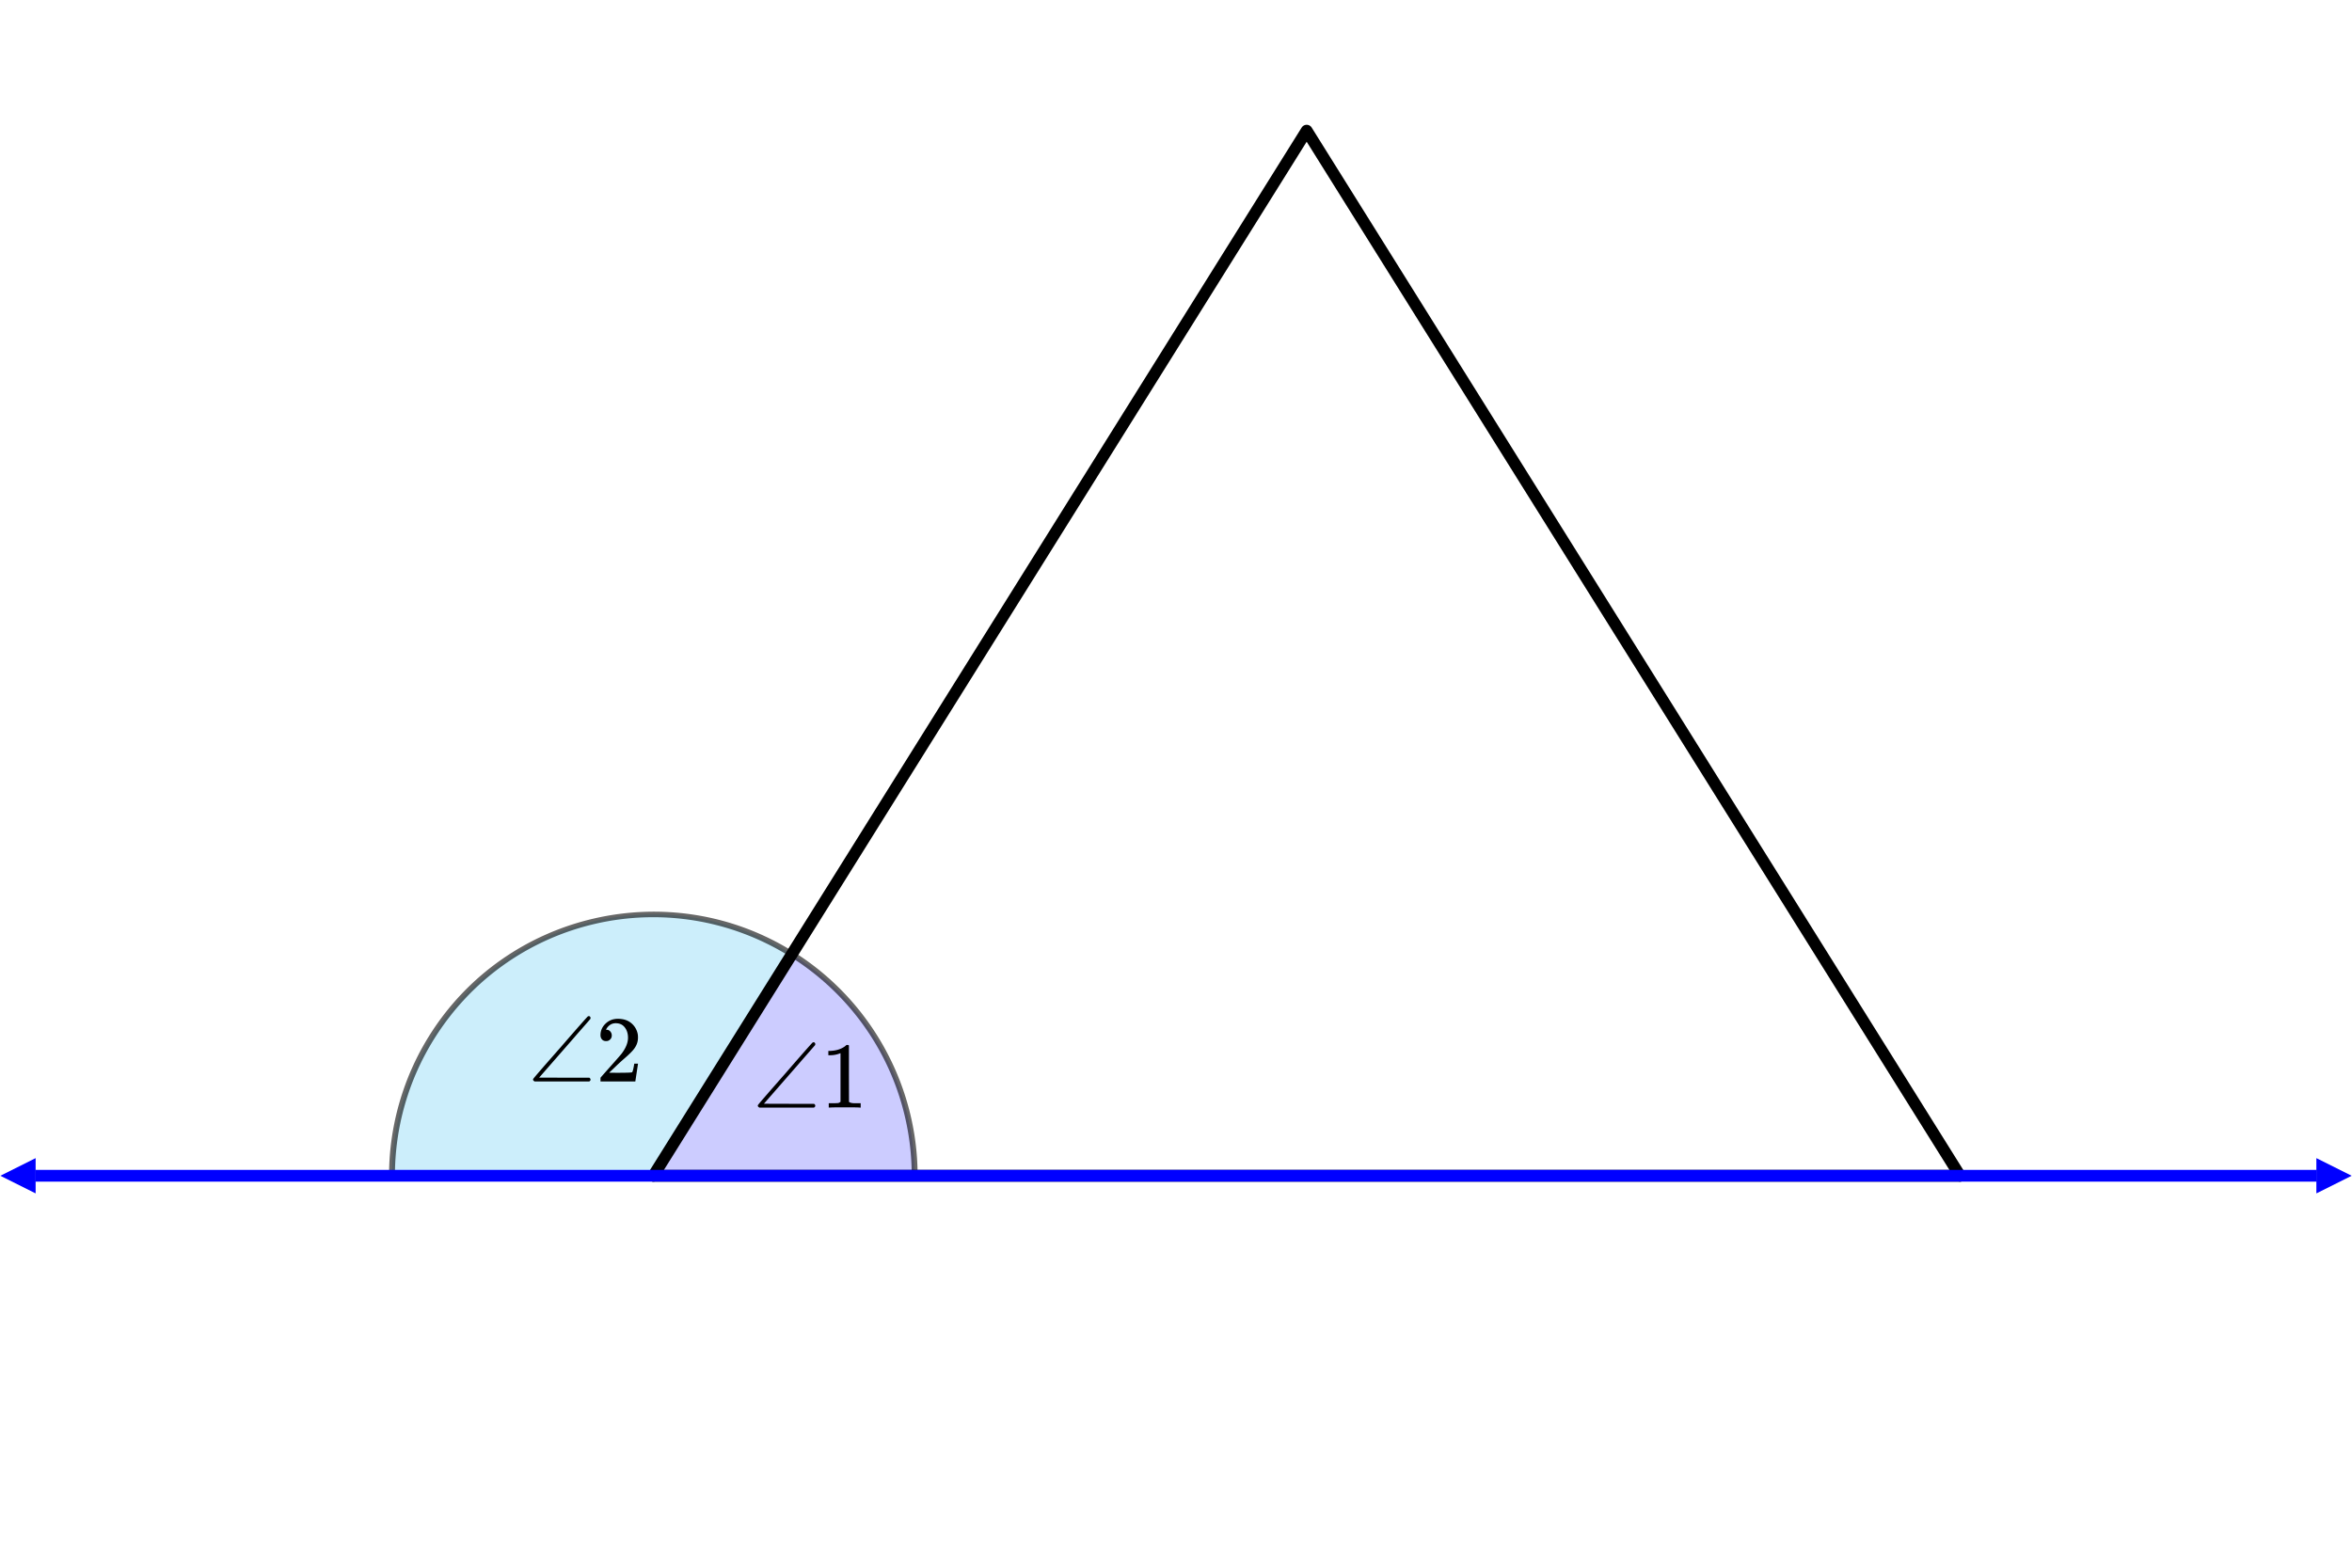 <svg xmlns="http://www.w3.org/2000/svg" width="450" height="300" viewBox="0 0 450 300"><defs><clipPath id="a"><path d="M.066 221.625H7V229H.066zm0 0"/></clipPath><clipPath id="b"><path d="M443.184 221.625H450V229h-6.816zm0 0"/></clipPath></defs><path fill="#fff" d="M0 0h450v300H0z"/><path d="M125 225h50a50.003 50.003 0 0 0-23.5-42.398C142.676 196.719 133.852 210.84 125 225zm0 0" fill="#00f" fill-opacity=".2"/><path d="M125 224.438h50V225h-.563c0-17.094-8.738-32.863-23.234-41.922l.297-.476.477.296-26.5 42.399L125 225zm-.477.265c8.852-14.164 17.676-28.281 26.5-42.402a.56.56 0 0 1 .477-.262.563.563 0 1 1-.297 1.04l.594-.954c14.742 9.21 23.766 25.488 23.766 42.875a.56.56 0 0 1-.563.563h-50a.56.56 0 0 1-.477-.86zm0 0" fill-opacity=".6"/><path d="M125 225c8.824-14.121 17.648-28.238 26.5-42.398-23.418-14.637-54.266-7.52-68.898 15.898A49.979 49.979 0 0 0 75 225h50zm0 0" fill="#00adef" fill-opacity=".2"/><path d="M124.523 224.703l26.5-42.402.477.3-.297.477c-23.219-14.512-53.613-7.5-68.125 15.719l-.476-.297.476.297A49.294 49.294 0 0 0 75.562 225H75v-.563h50V225zm.477.86H75a.56.56 0 0 1-.563-.563c0-9.45 2.676-18.785 7.688-26.797h-.004.004c14.758-23.617 46.059-30.84 69.672-16.078a.555.555 0 0 1 .18.773c-8.852 14.16-17.676 28.282-26.5 42.399a.56.56 0 0 1-.477.266zm0 0" fill-opacity=".6"/><path d="M375 225L250 25M250 25L125 225" fill="red" stroke-width="2.25" stroke-linecap="round" stroke="#000"/><path d="M125 225h250" fill="none" stroke-width="2.25" stroke-linecap="round" stroke="#000"/><path d="M6.75 223.875h436.5v2.25H6.75zm0 0" fill="#00f"/><g clip-path="url(#a)"><path d="M6.816 221.625L.066 225l6.75 3.375zm0 0" fill="#00f"/></g><g clip-path="url(#b)"><path d="M443.184 221.625l6.75 3.375-6.75 3.375zm0 0" fill="#00f"/></g><path d="M145.281 211.95h10.438c.187-.079.265-.204.265-.36 0-.125-.078-.25-.234-.36h-4.797l-4.797-.015 4.86-5.563c.78-.89 1.593-1.812 2.406-2.765.828-.938 1.453-1.657 1.875-2.14.406-.47.625-.72.64-.735a.433.433 0 0 0 .047-.203.33.33 0 0 0-.093-.25.281.281 0 0 0-.235-.11.474.474 0 0 0-.172.047c-.062.016-1.828 2-5.25 5.953-3.359 3.813-5.093 5.813-5.203 6a.36.36 0 0 0-.047.14c0 .126.11.25.297.36zm0 0M164.469 211.95h.203v-.829h-1.063c-.593 0-.984-.094-1.172-.266l-.015-5.406v-5.39a.496.496 0 0 0-.313-.094c-.109 0-.187.015-.203.047a2.646 2.646 0 0 1-.562.422c-.672.406-1.516.64-2.516.671h-.344v.829h.344c.672 0 1.297-.125 1.844-.344a.653.653 0 0 1 .14-.047v9.312c-.187.125-.328.204-.421.22-.203.03-.657.046-1.36.046h-.469v.828h.22c.202-.031 1.155-.047 2.827-.047 1.703 0 2.657.016 2.86.047zm0 0M102.281 206.95h10.438c.187-.079.265-.204.265-.36 0-.125-.078-.25-.234-.36h-4.797l-4.797-.015 4.86-5.563c.78-.89 1.593-1.812 2.406-2.765.828-.938 1.453-1.657 1.875-2.14.406-.47.625-.72.64-.735a.433.433 0 0 0 .047-.203.33.33 0 0 0-.093-.25.281.281 0 0 0-.235-.11.474.474 0 0 0-.172.047c-.062.016-1.828 2-5.25 5.953-3.359 3.813-5.093 5.813-5.203 6a.36.36 0 0 0-.047.14c0 .126.11.25.297.36zm0 0M115.969 199.23c.328 0 .578-.109.781-.328.203-.203.297-.453.297-.75a1.13 1.13 0 0 0-.281-.765.907.907 0 0 0-.735-.328c-.047 0-.078 0-.078-.016s.016-.047.047-.11c.047-.078.078-.14.11-.187.437-.625 1-.937 1.687-.937.75 0 1.328.265 1.734.796.422.532.625 1.204.625 1.985 0 .922-.39 1.922-1.203 3.015-.375.47-1.219 1.422-2.516 2.875-1 1.125-1.5 1.704-1.515 1.72-.031.03-.031.171-.031.405v.344h6.671v-.047l.5-3.297v-.062h-.718v.062c-.11.672-.203 1.094-.25 1.22-.063.234-.125.359-.172.374-.125.063-1.125.094-3.016.094l-1.36-.016 1.063-1.015a46.51 46.51 0 0 1 1.797-1.657c1.016-.875 1.703-1.562 2.031-2.062.422-.61.626-1.266.626-1.969 0-.172 0-.375-.032-.594a3.58 3.58 0 0 0-1.25-2.187c-.672-.563-1.531-.828-2.562-.828-.922 0-1.703.297-2.36.922-.64.61-.968 1.36-.968 2.218 0 .313.093.579.28.797.188.22.454.328.798.328zm0 0"/></svg>